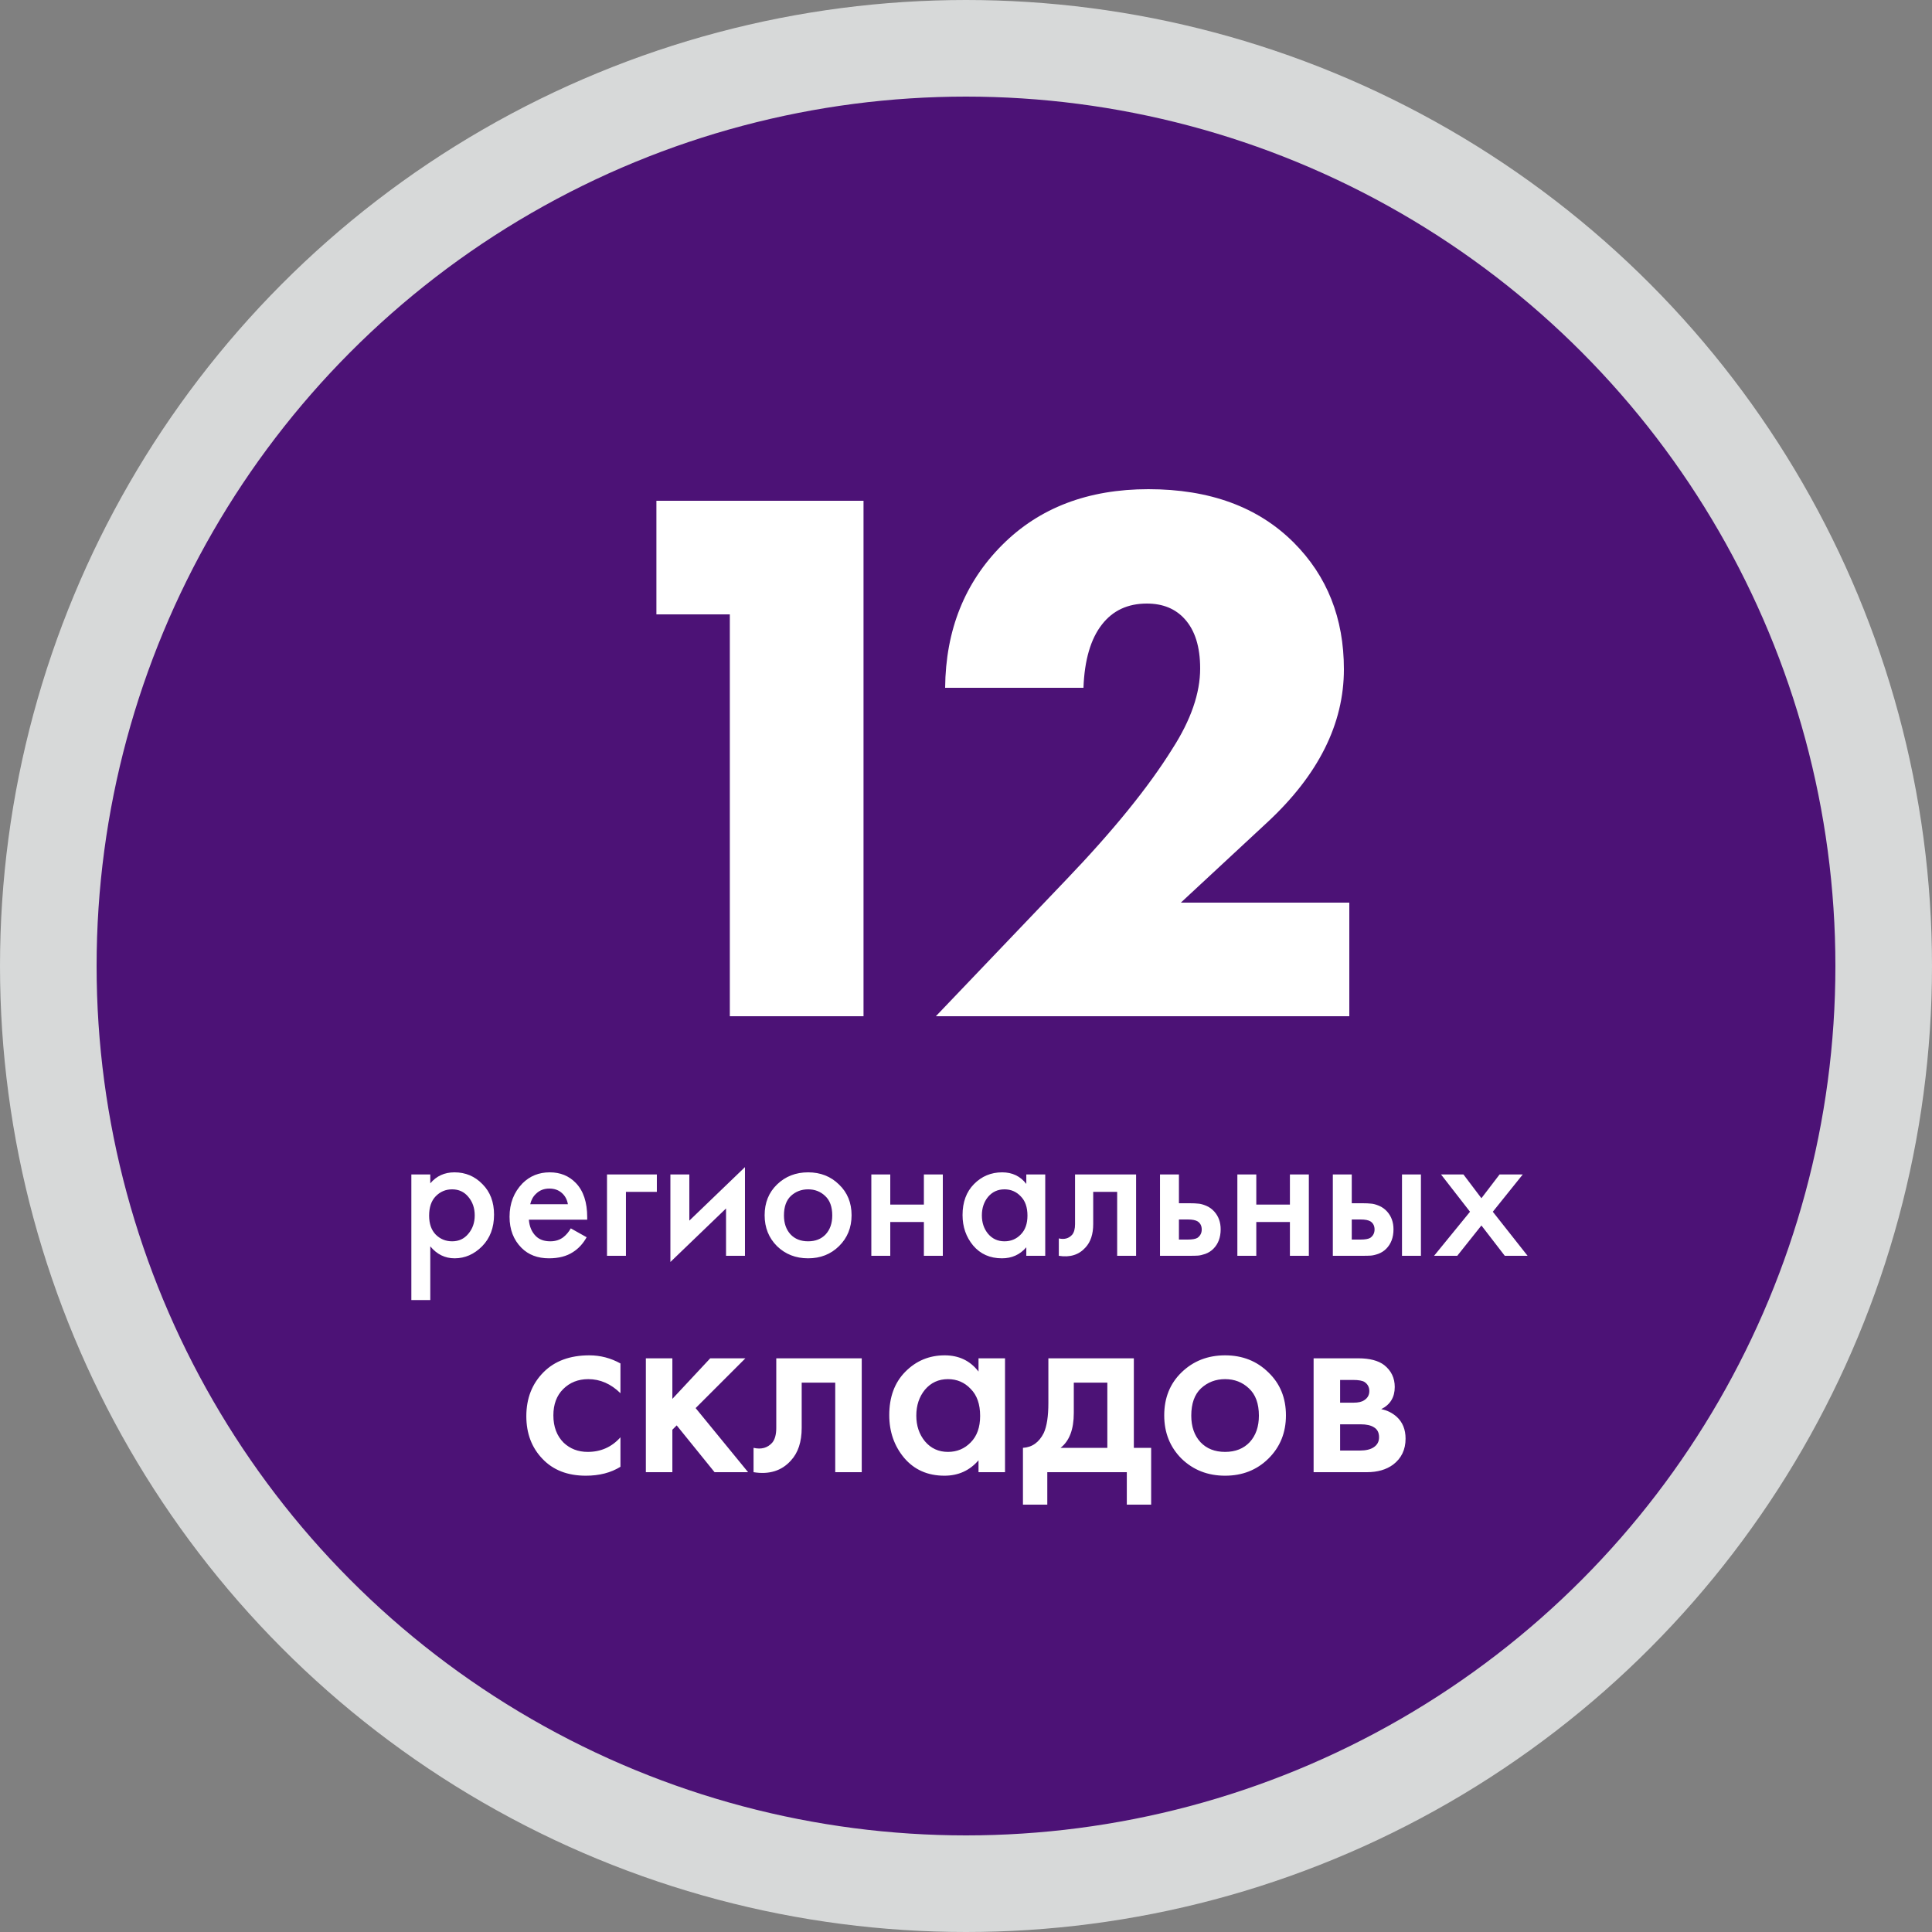 <?xml version="1.0" encoding="UTF-8"?> <svg xmlns="http://www.w3.org/2000/svg" width="500" height="500" viewBox="0 0 500 500" fill="none"><rect x="0" y="0" width="500" height="500" fill="#808080" stroke="none"/> <circle cx="250" cy="250" r="237.5" fill="#4C1276" stroke="#D7D9D9" stroke-width="25"></circle> <path d="M188.878 263V159H169.878V129.6H223.478V263H188.878ZM349.2 233.6V263H242.2L276 227.6C288.133 214.933 297.267 203.667 303.4 193.8C308.2 186.333 310.6 179.4 310.6 173C310.6 167.4 309.267 163.133 306.6 160.2C304.2 157.533 300.933 156.2 296.8 156.2C291.867 156.2 288 158 285.2 161.6C282.267 165.333 280.667 170.8 280.4 178H244.6C244.733 163.067 249.667 150.733 259.4 141C269 131.4 281.6 126.6 297.2 126.6C313.067 126.6 325.6 131.2 334.8 140.4C343.467 149.067 347.8 160 347.8 173.2C347.8 187.333 341.2 200.533 328 212.8L305.6 233.6H349.2Z" fill="white"></path> <path d="M160.573 352.86V360.56C158.1 358.133 155.323 356.92 152.243 356.92C149.63 356.92 147.46 357.783 145.733 359.51C144.053 361.19 143.213 363.453 143.213 366.3C143.213 369.24 144.1 371.597 145.873 373.37C147.553 374.957 149.63 375.75 152.103 375.75C155.51 375.75 158.333 374.49 160.573 371.97V379.6C158.1 381.14 155.113 381.91 151.613 381.91C146.9 381.91 143.166 380.463 140.413 377.57C137.613 374.677 136.213 370.99 136.213 366.51C136.213 361.89 137.706 358.087 140.693 355.1C143.586 352.207 147.53 350.76 152.523 350.76C155.37 350.76 158.053 351.46 160.573 352.86ZM167.148 351.53H174.008V362.03L183.808 351.53H192.908L180.028 364.41L193.608 381H184.928L175.128 368.89L174.008 370.01V381H167.148V351.53ZM223.018 351.53V381H216.158V357.83H207.478V369.52C207.478 373.16 206.545 375.983 204.678 377.99C202.298 380.65 199.078 381.653 195.018 381V374.7C197.025 375.167 198.635 374.723 199.848 373.37C200.548 372.53 200.898 371.247 200.898 369.52V351.53H223.018ZM253.239 354.96V351.53H260.099V381H253.239V377.92C250.952 380.58 248.012 381.91 244.419 381.91C240.079 381.91 236.602 380.37 233.989 377.29C231.422 374.21 230.139 370.523 230.139 366.23C230.139 361.563 231.516 357.83 234.269 355.03C237.069 352.183 240.476 350.76 244.489 350.76C248.176 350.76 251.092 352.16 253.239 354.96ZM245.329 356.92C242.902 356.92 240.919 357.83 239.379 359.65C237.886 361.47 237.139 363.71 237.139 366.37C237.139 368.983 237.886 371.2 239.379 373.02C240.919 374.84 242.902 375.75 245.329 375.75C247.662 375.75 249.622 374.933 251.209 373.3C252.842 371.667 253.659 369.38 253.659 366.44C253.659 363.407 252.842 361.073 251.209 359.44C249.622 357.76 247.662 356.92 245.329 356.92ZM271.318 351.53H293.438V374.7H297.918V389.4H291.618V381H271.038V389.4H264.738V374.7C267.118 374.56 268.915 373.277 270.128 370.85C270.921 369.123 271.318 366.533 271.318 363.08V351.53ZM286.578 374.7V357.83H277.898V365.67C277.898 369.917 276.755 372.927 274.468 374.7H286.578ZM305.781 355.17C308.814 352.23 312.571 350.76 317.051 350.76C321.531 350.76 325.264 352.23 328.251 355.17C331.284 358.063 332.801 361.773 332.801 366.3C332.801 370.78 331.284 374.513 328.251 377.5C325.264 380.44 321.531 381.91 317.051 381.91C312.571 381.91 308.814 380.44 305.781 377.5C302.794 374.513 301.301 370.78 301.301 366.3C301.301 361.773 302.794 358.063 305.781 355.17ZM310.681 373.23C312.268 374.91 314.391 375.75 317.051 375.75C319.711 375.75 321.834 374.91 323.421 373.23C325.008 371.503 325.801 369.217 325.801 366.37C325.801 363.243 324.938 360.887 323.211 359.3C321.531 357.713 319.478 356.92 317.051 356.92C314.624 356.92 312.548 357.713 310.821 359.3C309.141 360.887 308.301 363.243 308.301 366.37C308.301 369.217 309.094 371.503 310.681 373.23ZM339.96 351.53H351.51C354.45 351.53 356.69 352.113 358.23 353.28C360.05 354.727 360.96 356.617 360.96 358.95C360.96 361.61 359.793 363.523 357.46 364.69C358.953 364.97 360.283 365.623 361.45 366.65C362.99 368.05 363.76 369.94 363.76 372.32C363.76 375.167 362.687 377.407 360.54 379.04C358.767 380.347 356.503 381 353.75 381H339.96V351.53ZM346.82 363.01H350.32C351.533 363.01 352.443 362.8 353.05 362.38C353.937 361.82 354.38 361.027 354.38 360C354.38 359.02 353.983 358.25 353.19 357.69C352.63 357.317 351.627 357.13 350.18 357.13H346.82V363.01ZM346.82 375.4H351.93C353.47 375.4 354.66 375.12 355.5 374.56C356.433 373.953 356.9 373.09 356.9 371.97C356.9 370.757 356.457 369.893 355.57 369.38C354.777 368.867 353.633 368.61 352.14 368.61H346.82V375.4Z" fill="white"></path> <path d="M111.357 322.55V336.45H106.457V303.95H111.357V306.25C112.957 304.35 115.041 303.4 117.607 303.4C120.474 303.4 122.891 304.417 124.857 306.45C126.857 308.45 127.857 311.083 127.857 314.35C127.857 317.717 126.824 320.45 124.757 322.55C122.691 324.617 120.324 325.65 117.657 325.65C115.157 325.65 113.057 324.617 111.357 322.55ZM117.007 307.8C115.341 307.8 113.924 308.4 112.757 309.6C111.624 310.767 111.057 312.433 111.057 314.6C111.057 316.7 111.624 318.333 112.757 319.5C113.924 320.667 115.341 321.25 117.007 321.25C118.741 321.25 120.141 320.6 121.207 319.3C122.307 318 122.857 316.417 122.857 314.55C122.857 312.65 122.307 311.05 121.207 309.75C120.141 308.45 118.741 307.8 117.007 307.8ZM147.721 317.9L151.821 320.2C150.888 321.867 149.704 323.15 148.271 324.05C146.638 325.117 144.571 325.65 142.071 325.65C139.138 325.65 136.771 324.75 134.971 322.95C132.904 320.883 131.871 318.2 131.871 314.9C131.871 311.433 132.988 308.55 135.221 306.25C137.121 304.35 139.471 303.4 142.271 303.4C145.004 303.4 147.254 304.317 149.021 306.15C150.988 308.183 151.971 311.15 151.971 315.05V315.65H136.871C137.004 317.417 137.604 318.833 138.671 319.9C139.571 320.8 140.821 321.25 142.421 321.25C143.721 321.25 144.838 320.9 145.771 320.2C146.538 319.6 147.188 318.833 147.721 317.9ZM137.221 311.65H146.971C146.771 310.483 146.271 309.533 145.471 308.8C144.604 308 143.504 307.6 142.171 307.6C140.771 307.6 139.621 308.05 138.721 308.95C137.988 309.617 137.488 310.517 137.221 311.65ZM157.092 325V303.95H169.992V308.45H161.992V325H157.092ZM173.498 303.95H178.398V315.9L192.798 302.05V325H187.898V312.75L173.498 326.6V303.95ZM201.087 306.55C203.253 304.45 205.937 303.4 209.137 303.4C212.337 303.4 215.003 304.45 217.137 306.55C219.303 308.617 220.387 311.267 220.387 314.5C220.387 317.7 219.303 320.367 217.137 322.5C215.003 324.6 212.337 325.65 209.137 325.65C205.937 325.65 203.253 324.6 201.087 322.5C198.953 320.367 197.887 317.7 197.887 314.5C197.887 311.267 198.953 308.617 201.087 306.55ZM204.587 319.45C205.72 320.65 207.237 321.25 209.137 321.25C211.037 321.25 212.553 320.65 213.687 319.45C214.82 318.217 215.387 316.583 215.387 314.55C215.387 312.317 214.77 310.633 213.537 309.5C212.337 308.367 210.87 307.8 209.137 307.8C207.403 307.8 205.92 308.367 204.687 309.5C203.487 310.633 202.887 312.317 202.887 314.55C202.887 316.583 203.453 318.217 204.587 319.45ZM225.5 325V303.95H230.4V311.75H239.1V303.95H244V325H239.1V316.25H230.4V325H225.5ZM265.607 306.4V303.95H270.507V325H265.607V322.8C263.974 324.7 261.874 325.65 259.307 325.65C256.207 325.65 253.724 324.55 251.857 322.35C250.024 320.15 249.107 317.517 249.107 314.45C249.107 311.117 250.091 308.45 252.057 306.45C254.057 304.417 256.491 303.4 259.357 303.4C261.991 303.4 264.074 304.4 265.607 306.4ZM259.957 307.8C258.224 307.8 256.807 308.45 255.707 309.75C254.641 311.05 254.107 312.65 254.107 314.55C254.107 316.417 254.641 318 255.707 319.3C256.807 320.6 258.224 321.25 259.957 321.25C261.624 321.25 263.024 320.667 264.157 319.5C265.324 318.333 265.907 316.7 265.907 314.6C265.907 312.433 265.324 310.767 264.157 309.6C263.024 308.4 261.624 307.8 259.957 307.8ZM294.021 303.95V325H289.121V308.45H282.921V316.8C282.921 319.4 282.254 321.417 280.921 322.85C279.221 324.75 276.921 325.467 274.021 325V320.5C275.454 320.833 276.604 320.517 277.471 319.55C277.971 318.95 278.221 318.033 278.221 316.8V303.95H294.021ZM300.207 325V303.95H305.107V311.4H307.907C308.807 311.4 309.541 311.433 310.107 311.5C310.674 311.533 311.357 311.717 312.157 312.05C312.957 312.383 313.657 312.883 314.257 313.55C315.357 314.783 315.907 316.317 315.907 318.15C315.907 320.25 315.274 321.933 314.007 323.2C313.441 323.767 312.757 324.2 311.957 324.5C311.191 324.767 310.541 324.917 310.007 324.95C309.507 324.983 308.791 325 307.857 325H300.207ZM305.107 320.8H307.357C308.557 320.8 309.407 320.65 309.907 320.35C310.641 319.817 311.007 319.1 311.007 318.2C311.007 317.267 310.657 316.567 309.957 316.1C309.424 315.767 308.574 315.6 307.407 315.6H305.107V320.8ZM320.227 325V303.95H325.127V311.75H333.827V303.95H338.727V325H333.827V316.25H325.127V325H320.227ZM344.934 325V303.95H349.834V311.4H352.634C353.534 311.4 354.267 311.433 354.834 311.5C355.401 311.533 356.084 311.717 356.884 312.05C357.684 312.383 358.384 312.883 358.984 313.55C360.084 314.783 360.634 316.317 360.634 318.15C360.634 320.25 360.001 321.933 358.734 323.2C358.167 323.767 357.484 324.2 356.684 324.5C355.917 324.767 355.267 324.917 354.734 324.95C354.234 324.983 353.517 325 352.584 325H344.934ZM349.834 320.8H352.084C353.284 320.8 354.134 320.65 354.634 320.35C355.367 319.817 355.734 319.1 355.734 318.2C355.734 317.267 355.384 316.567 354.684 316.1C354.151 315.767 353.301 315.6 352.134 315.6H349.834V320.8ZM362.834 325V303.95H367.734V325H362.834ZM371.138 325L380.438 313.6L372.938 303.95H378.738L383.388 310.1L388.088 303.95H394.088L386.338 313.6L395.338 325H389.438L383.388 317.15L377.138 325H371.138Z" fill="white"></path> </svg> 